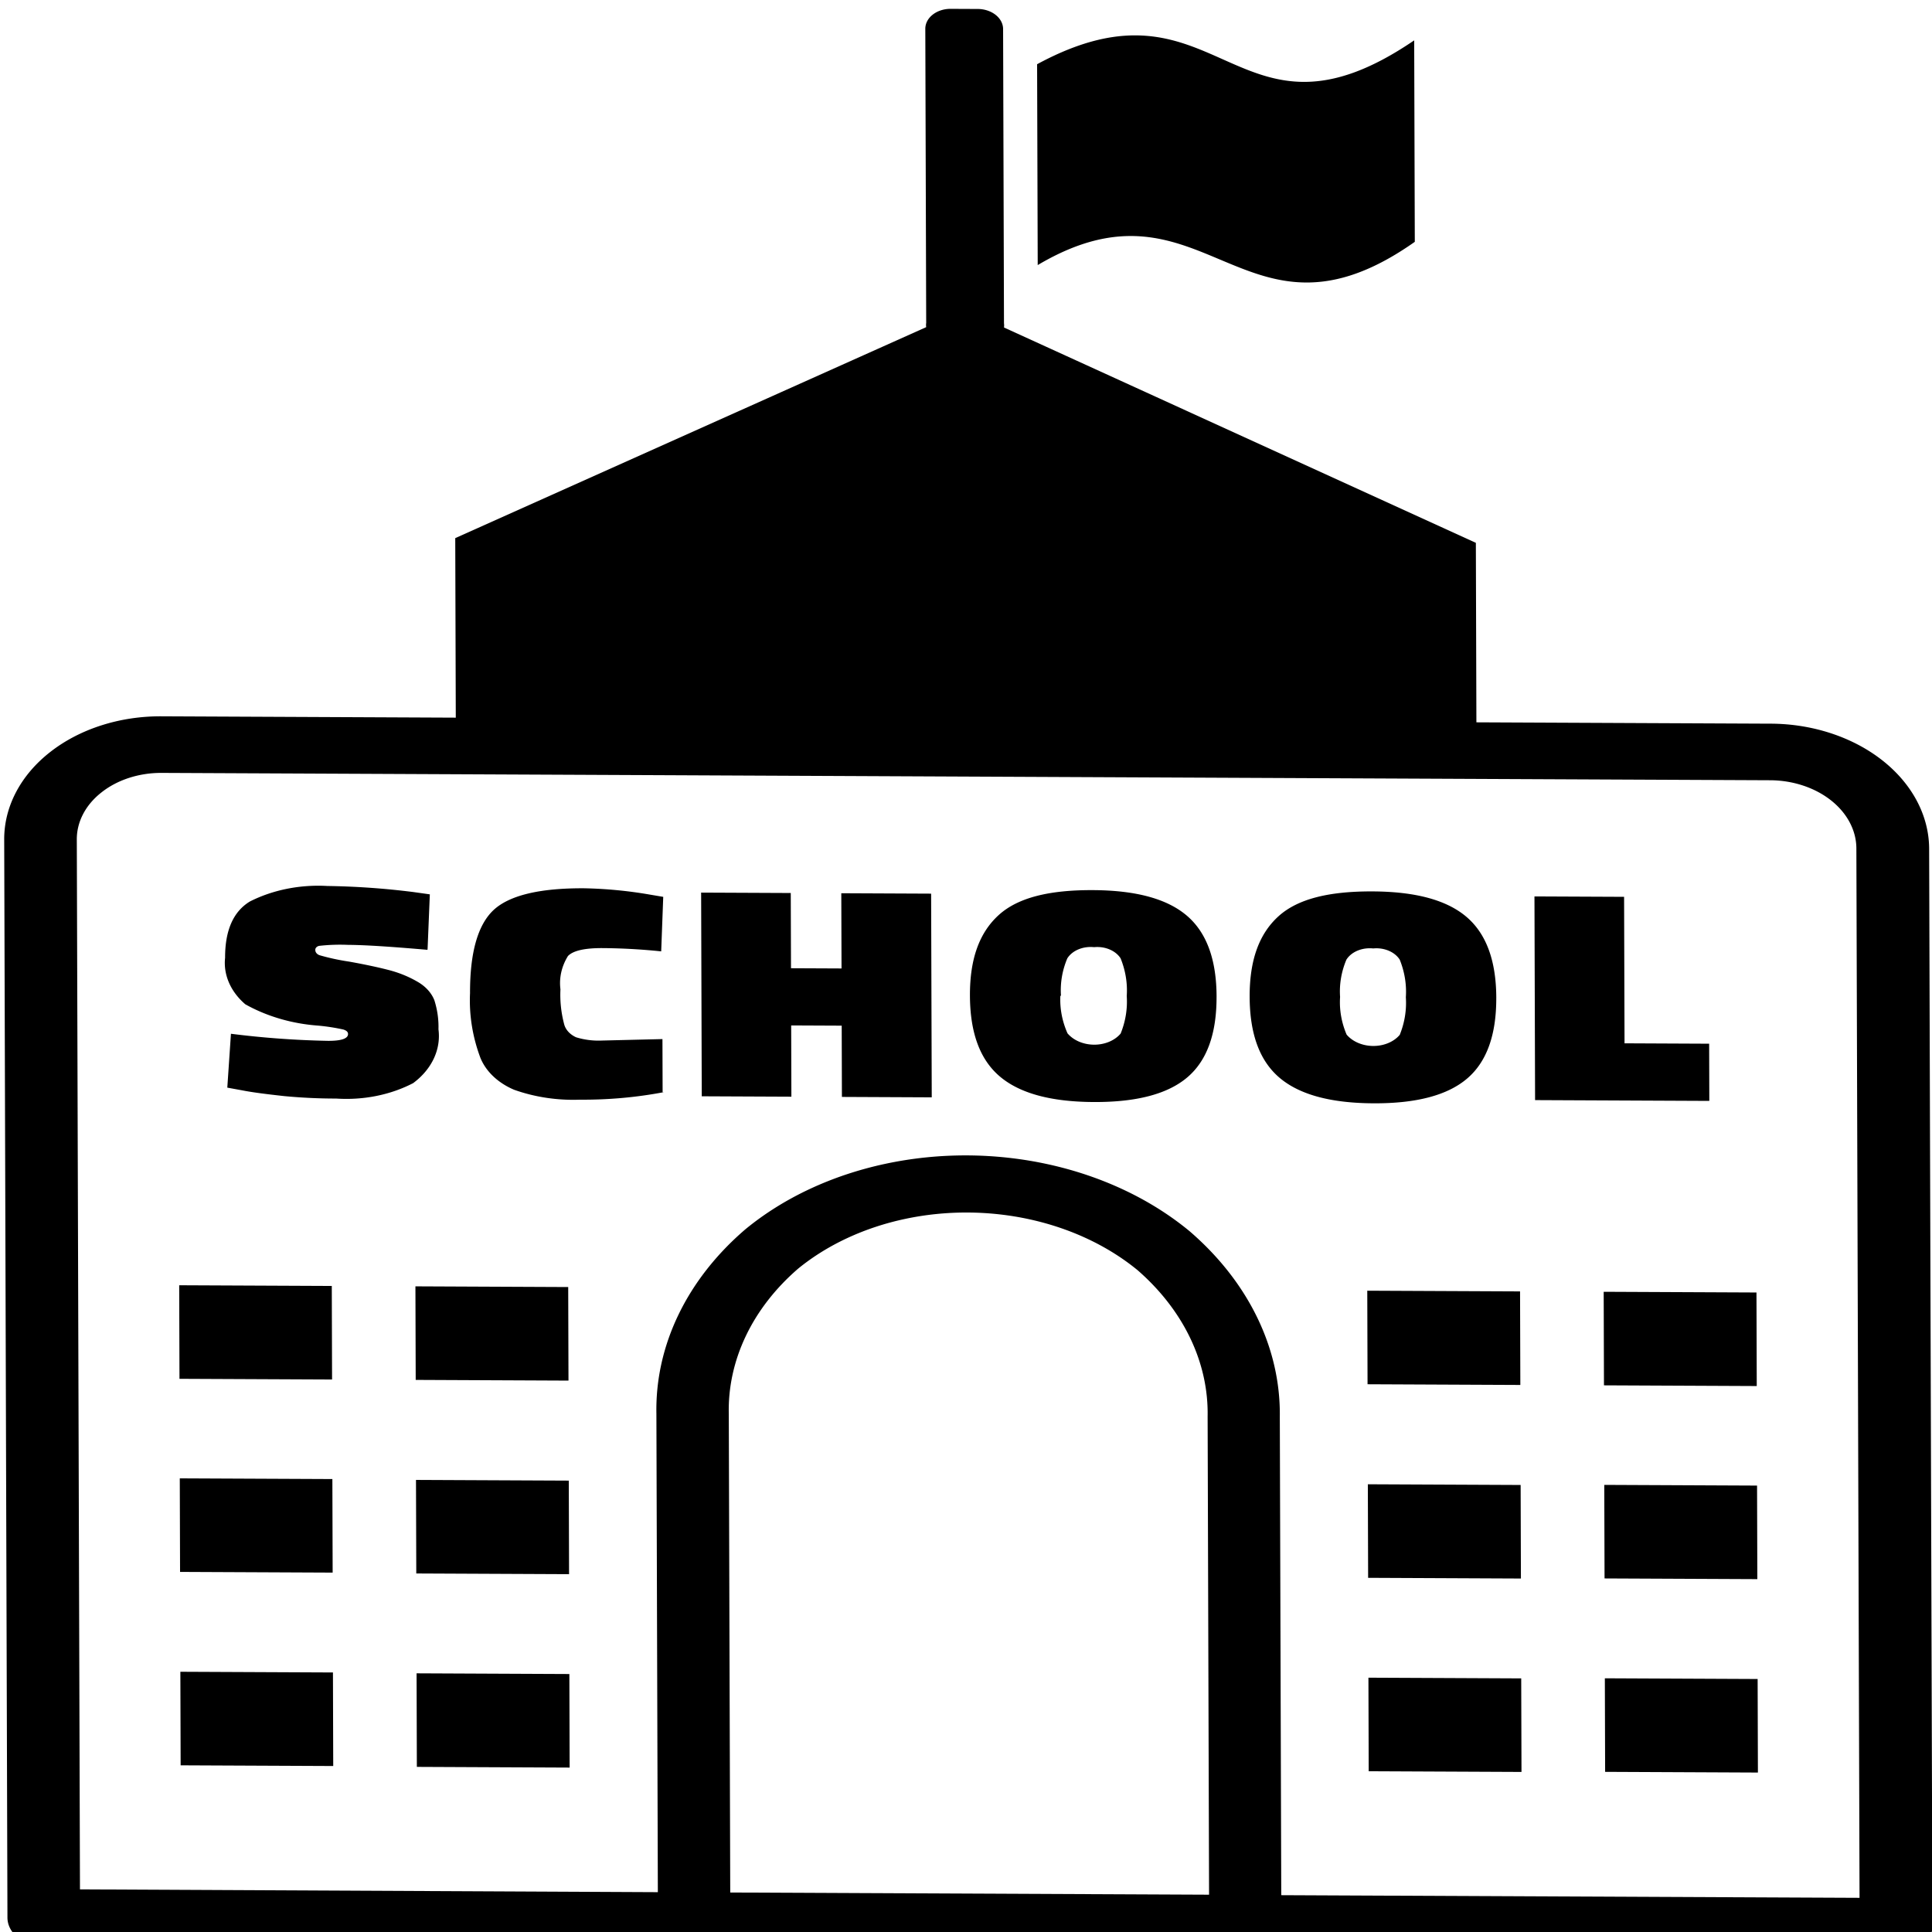 <?xml version="1.0" encoding="UTF-8" standalone="no"?>
<!-- Created with Inkscape (http://www.inkscape.org/) -->

<svg
   width="48"
   height="48"
   viewBox="0 0 12.7 12.7"
   version="1.1"
   id="svg1"
   xmlns="http://www.w3.org/2000/svg"
   xmlns:svg="http://www.w3.org/2000/svg">
  <defs
     id="defs1">
    <clipPath
       clipPathUnits="userSpaceOnUse"
       id="clipPath4631">
      <ellipse
         style="opacity:0.072;fill:#000000;fill-opacity:1;stroke:#000000;stroke-width:4.262;stroke-linejoin:round;stroke-miterlimit:4;stroke-dasharray:none;stroke-dashoffset:0;stroke-opacity:1"
         id="ellipse4633"
         cx="60.685"
         cy="61.589"
         rx="58.862"
         ry="58.213" />
    </clipPath>
  </defs>
  <g
     id="layer1">
    <g
       id="g3">
      <g
         transform="matrix(0.031,0.071,-0.093,0.032,-1.065,-4.998)"
         id="g4">
        <path
           class="cls-1"
           d="m 99.581,-51.563 c -2.903,-13.901 13.413,-9.482 8.522,-23.813 l 16.234,5.368 c 4.981,13.781 -11.923,10.838 -8.573,23.796 z m -6.873,3.872 0.782,-1.709 a 1.601,1.788 64.265 0 1 2.313,-1.019 l 23.708,7.84 a 1.575,1.759 64.265 0 1 0.344,0.114 l 30.4,-23.219 14.464,4.783 8.255,-18.04 a 9.999,11.166 64.265 0 1 14.422,-6.402 l 86.886,28.732 a 2.287,2.554 64.265 0 1 1.279,2.971 L 223.565,59.986 a 2.3,2.568 64.265 0 1 -3.305,1.456 L 133.375,32.71 a 9.936,11.095 64.265 0 1 -5.767,-5.177 v 0 a 9.974,11.137 64.265 0 1 0.207,-7.789 L 136.076,1.691 121.612,-3.092 117.672,-37.694 a 1.423,1.589 64.265 0 1 -0.344,-0.114 l -23.708,-7.84 a 1.614,1.802 64.265 0 1 -0.912,-2.043 z m 37.226,13.952 a 1.791,2 64.265 0 1 1.581,-3.456 l 6.901,2.282 2.251,-4.919 a 1.798,2.008 64.265 0 1 3.637,1.118 l -3.078,6.727 a 1.791,2 64.265 0 1 -2.583,1.128 z m -4.435,-4.114 a 12.134,13.549 64.265 1 1 6.787,15.794 12.121,13.535 64.265 0 1 -6.787,-15.794 z m 112.629,54.163 0.115,0.038 13.438,-29.366 -38.541,-12.745 a 17.025,19.012 64.265 0 0 -13.705,0.381 14.929,16.671 64.265 0 0 -9.527,20.819 17.025,19.012 64.265 0 0 9.794,8.166 l 38.439,12.711 z m -1.917,4.477 -38.541,-12.745 a 21.6,24.119 64.265 0 1 -12.387,-10.411 19.465,21.736 64.265 0 1 12.476,-27.263 21.6,24.119 64.265 0 1 17.407,-0.558 l 38.554,12.749 16.229,-35.465 -84.594,-27.974 a 5.451,6.087 64.265 0 0 -7.821,3.445 l -45.159,98.685 a 5.374,6.001 64.265 0 0 -0.097,4.215 v 0 a 5.349,5.973 64.265 0 0 3.122,2.788 l 84.581,27.97 z m -30.965,23.428 4.282,-9.358 7.538,2.493 -4.282,9.358 z m -15.584,-5.154 4.282,-9.358 7.538,2.493 -4.282,9.358 z m -15.559,-5.145 4.282,-9.358 7.538,2.493 -4.282,9.358 z m 37.811,-4.175 4.288,-9.37 7.538,2.493 -4.288,9.37 z m -15.584,-5.154 4.288,-9.37 7.538,2.493 -4.288,9.37 -7.576,-2.505 z m -15.597,-5.158 4.288,-9.37 7.538,2.493 -4.288,9.37 z m 57.894,-48.063 4.288,-9.37 7.538,2.493 -4.288,9.37 z m -15.584,-5.154 4.288,-9.37 7.538,2.493 -4.288,9.37 -7.576,-2.505 z m -15.597,-5.158 4.288,-9.37 7.538,2.493 -4.288,9.37 z m 37.778,-4.2 4.288,-9.37 7.538,2.493 -4.288,9.37 z m -15.584,-5.154 4.288,-9.37 7.538,2.493 -4.288,9.37 z m -15.559,-5.145 4.288,-9.37 7.538,2.493 -4.288,9.37 z M 153.977,9.664 c -1.26,2.146 -2.131,3.727 -2.592,4.735 a 9.326,10.414 64.265 0 0 -0.721,1.8 0.33,0.369 64.265 0 0 0.244,0.364 0.445,0.497 64.265 0 0 0.537,-0.148 11.715,13.081 64.266 0 0 1.318,-1.631 c 0.685,-0.92 1.291,-1.668 1.8,-2.236 a 6.353,7.094 64.265 0 1 1.723,-1.427 2.859,3.192 64.265 0 1 1.944,-0.532 8.767,9.79 64.265 0 1 2.455,0.529 5.235,5.845 64.265 0 1 3.627,2.997 7.712,8.612 64.265 0 1 -0.888,5.143 27.469,30.674 64.265 0 1 -1.636,3.126 c -0.659,1.056 -1.193,1.871 -1.622,2.423 l -0.638,0.851 -4.235,-1.669 a 45.41,50.707 64.265 0 0 3.258,-5.775 c 0.377,-0.824 0.372,-1.293 0.003,-1.415 -0.166,-0.055 -0.325,0.006 -0.486,0.165 a 10.241,11.435 64.265 0 0 -1.009,1.436 9.377,10.471 64.265 0 1 -3.742,3.916 4.879,5.448 64.265 0 1 -4.306,-0.008 c -2.215,-0.733 -3.494,-1.75 -3.842,-3.04 a 8.055,8.995 64.265 0 1 0.899,-5.168 38.6,43.103 64.265 0 1 2.878,-5.136 l 0.634,-0.937 4.351,1.609 z M 171.983,-1.046 a 21.777,24.318 64.265 0 1 -1.716,5.351 9.034,10.088 64.265 0 1 -2.628,3.789 4.409,4.923 64.265 0 1 -3.486,1.212 16.212,18.104 64.265 0 1 -5.507,-1.099 q -4.889,-1.617 -6.033,-3.666 c -0.752,-1.367 -0.501,-3.422 0.748,-6.152 a 21.854,24.403 64.265 0 1 2.33,-3.873 l 0.555,-0.765 4.331,1.588 a 30.493,34.051 64.265 0 0 -1.885,3.511 c -0.506,1.107 -0.611,1.879 -0.324,2.342 a 4.993,5.576 64.265 0 0 2.473,1.356 11.562,12.911 64.265 0 0 2.915,0.709 1.563,1.745 64.265 0 0 1.376,-0.38 3.888,4.341 64.265 0 0 0.992,-1.527 l 1.548,-3.735 4.316,1.427 z m 5.315,-10.815 -5.742,-1.899 -1.418,3.099 5.742,1.899 -2.515,5.497 -16.412,-5.427 2.515,-5.497 6.061,2.004 1.418,-3.099 -6.061,-2.004 2.521,-5.509 16.412,5.427 z m -2.086,-16.136 a 8.157,9.109 64.265 0 0 3.215,0.567 2.02,2.256 64.265 0 0 1.491,-3.259 8.487,9.477 64.265 0 0 -2.856,-1.383 8.462,9.449 64.265 0 0 -3.199,-0.633 1.639,1.83 64.265 0 0 -1.634,1.328 1.664,1.859 64.265 0 0 0.163,1.951 8.132,9.08 64.265 0 0 2.825,1.387 z m 4.384,-9.579 c 3.005,0.994 4.894,2.312 5.692,3.963 0.798,1.651 0.601,3.781 -0.604,6.412 -1.204,2.632 -2.757,4.327 -4.676,5.094 -1.919,0.767 -4.354,0.641 -7.333,-0.344 -2.979,-0.985 -4.817,-2.287 -5.685,-3.947 -0.867,-1.66 -0.595,-3.793 0.615,-6.437 1.21,-2.644 2.757,-4.327 4.658,-5.086 1.901,-0.759 4.341,-0.646 7.333,0.344 z m 3.466,-7.575 a 8.157,9.109 64.265 0 0 3.198,0.604 2.02,2.256 64.265 0 0 1.491,-3.259 8.487,9.477 64.265 0 0 -2.856,-1.383 8.462,9.449 64.265 0 0 -3.199,-0.633 1.639,1.83 64.265 0 0 -1.634,1.328 1.664,1.859 64.265 0 0 0.163,1.951 8.132,9.08 64.265 0 0 2.825,1.387 z m 4.384,-9.579 c 3.005,0.994 4.894,2.312 5.692,3.963 0.798,1.651 0.601,3.781 -0.604,6.412 -1.204,2.632 -2.757,4.327 -4.676,5.094 -1.919,0.767 -4.354,0.641 -7.333,-0.344 -2.979,-0.985 -4.817,-2.287 -5.685,-3.947 -0.867,-1.66 -0.595,-3.793 0.615,-6.437 1.21,-2.644 2.757,-4.327 4.658,-5.086 1.901,-0.759 4.341,-0.646 7.333,0.344 z m 14.196,-10.327 -4.89,10.686 -16.412,-5.427 2.515,-5.497 11.803,3.903 2.375,-5.189 4.635,1.533 z"
           id="path8"
           style="stroke-width:1.343" />
      </g>
    </g>
  </g>
</svg>
